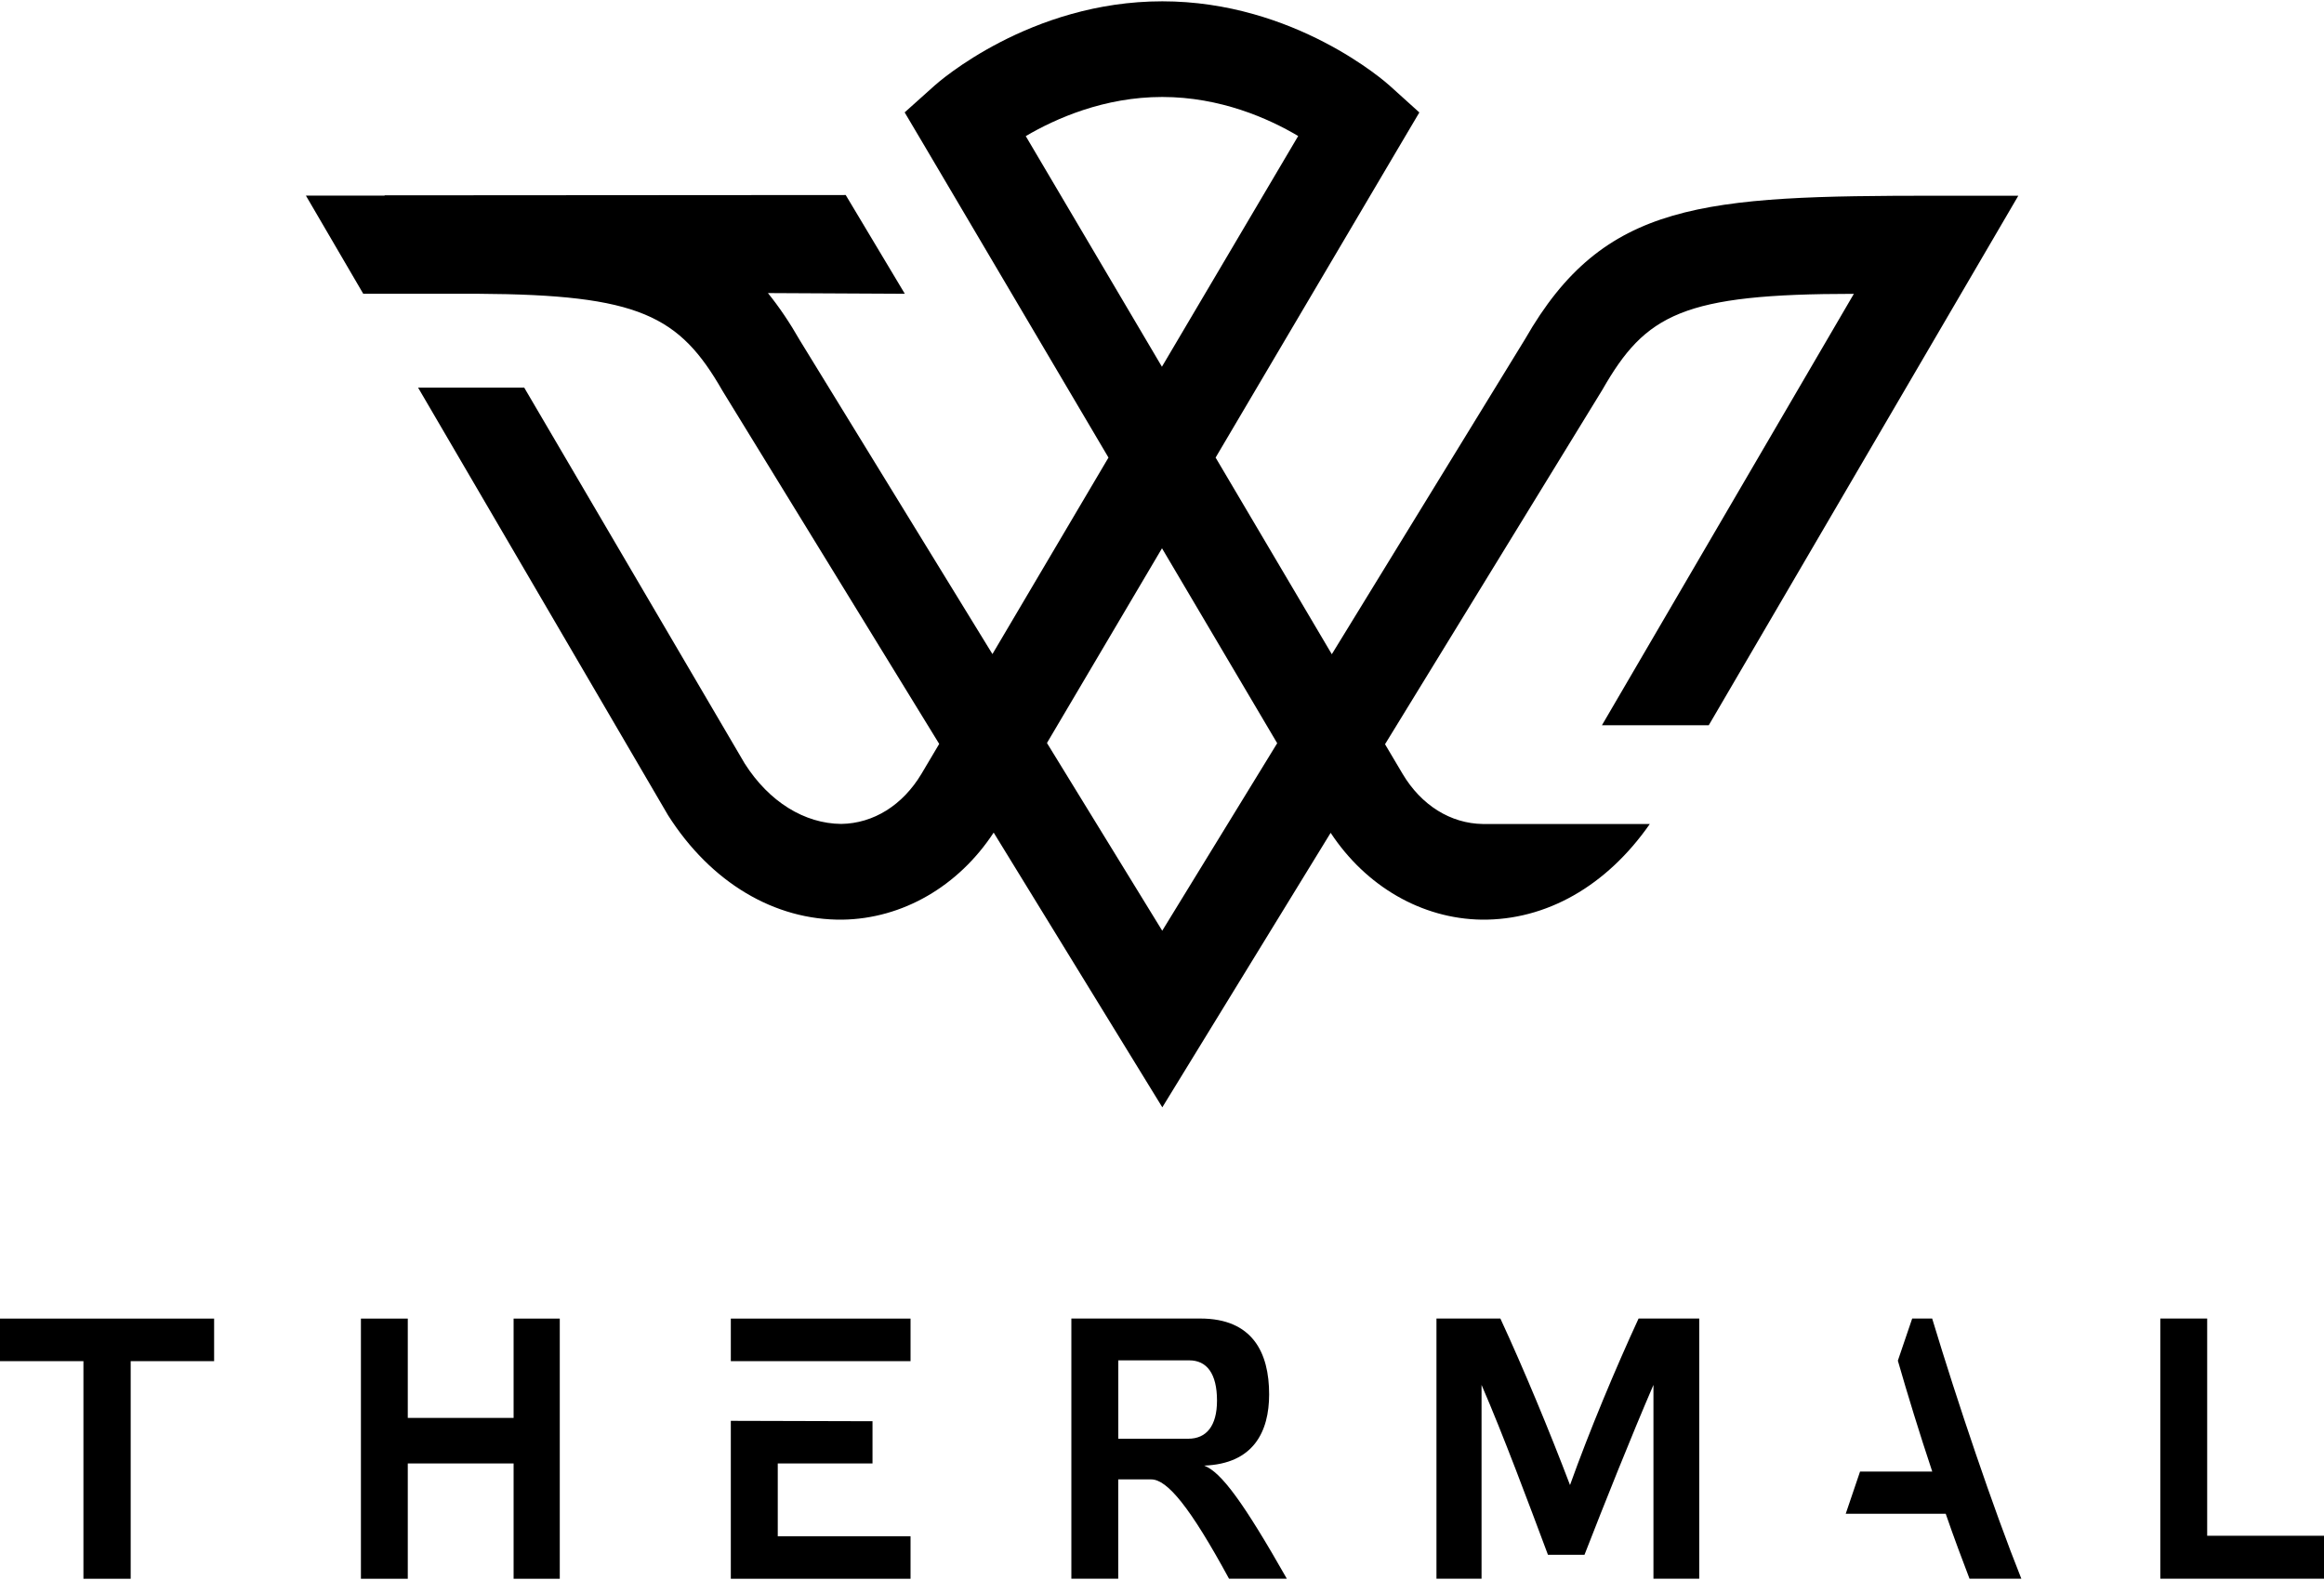 <?xml version="1.0" encoding="UTF-8"?><svg id="thermal-club-logo" xmlns="http://www.w3.org/2000/svg" viewBox="0 0 300 204"><g id="thermal-logo"><path id="thermal-mark" d="M191.99,106.39c-.14,0-.51,0-.57,0-4.17-.06-7.95-2.42-10.36-6.47-.42-.7-1.2-2.02-2.27-3.83l28.06-45.77c5.58-9.77,10.38-12.38,32.46-12.38l-32.52,55.7h13.79l39.96-68.37h-10.51c-30.28,0-42.98.72-53.16,18.51l-24.95,40.69c-4.29-7.26-9.6-16.25-15-25.39,12.05-20.4,23.41-39.67,23.64-40.06l2.66-4.5-3.82-3.45c-.49-.45-12.28-10.9-29.36-10.9s-28.92,10.44-29.41,10.89l-3.85,3.45,2.67,4.51c.23.39,11.6,19.65,23.64,40.06-5.39,9.13-10.7,18.12-14.98,25.37l-24.86-40.51c-1.32-2.31-2.68-4.32-4.12-6.1l17.67.09-7.63-12.75-59.52.04v.04s-10.16,0-10.16,0l7.4,12.67h14.81c20.83.11,26,2.81,31.57,12.54l27.97,45.58c-1.08,1.83-1.87,3.16-2.29,3.86-2.42,4.05-6.19,6.41-10.36,6.47-4.73-.04-9.31-2.84-12.46-7.8l-28.46-48.53h-13.7l32.26,55.2c5.53,8.71,13.76,13.59,22.53,13.49,7.74-.12,14.95-4.29,19.51-11.24l21.77,35.47,21.73-35.44c4.56,6.92,11.76,11.09,19.48,11.21,8.31.09,16.11-4.3,21.72-12.35h-20.98ZM132.42,17.57c3.86-2.27,10.12-5.05,17.61-5.05s13.72,2.77,17.55,5.04c-3.68,6.24-10.34,17.52-17.59,29.79-7.24-12.26-13.89-23.54-17.58-29.78ZM150.03,120.17l-14.88-24.24c3.93-6.66,9.25-15.65,14.85-25.14,5.61,9.5,10.93,18.51,14.87,25.17l-14.84,24.21Z"/><path id="thermal-logotype" d="M10.77,203.84v-28.1H0v-5.49h27.64v5.49h-10.77v28.1h-6.1ZM52.64,188.95h13.66v14.89h5.96v-33.59h-5.96v12.82h-13.66v-12.82h-6.05v33.59h6.05v-14.89ZM166.12,203.84c-5.59-9.84-8.48-13.78-10.68-14.61,6.37-.23,8.39-4.38,8.39-9.2,0-5.4-2.15-9.79-8.89-9.79h-16.64v33.59h6.05v-12.82h4.26c2.07,0,5.04,3.61,10.04,12.82h7.47M144.35,175.64h9.17c2.25,0,3.58,1.69,3.58,5.2,0,3.27-1.37,4.92-3.71,4.92h-9.03v-10.12ZM211.52,170.24c-2.98,6.46-6.33,14.46-8.85,21.5-2.66-7-5.96-14.95-8.99-21.5h-8.25v33.59h5.82v-25.02c2.8,6.46,6.1,15.33,8.57,21.93h4.72c2.57-6.6,6.01-15.23,8.9-21.93v25.02h5.91v-33.59h-7.84M278.87,170.24v33.59h21.13v-5.54h-15.08v-28.05h-6.05ZM249.43,170.24h-2.59l-1.85,5.44c1.24,4.32,2.79,9.37,4.44,14.32h-9.32l-1.85,5.45h12.91c1.06,3.08,2.15,5.97,3.07,8.38h6.69c-3.58-8.96-8.25-22.8-11.51-33.59M100.39,188.95h12.24v-5.45l-18.29-.05v20.39h23.2v-5.49h-17.14v-9.4ZM94.34,175.74h23.2v-5.49h-23.2v5.49Z"/></g></svg>